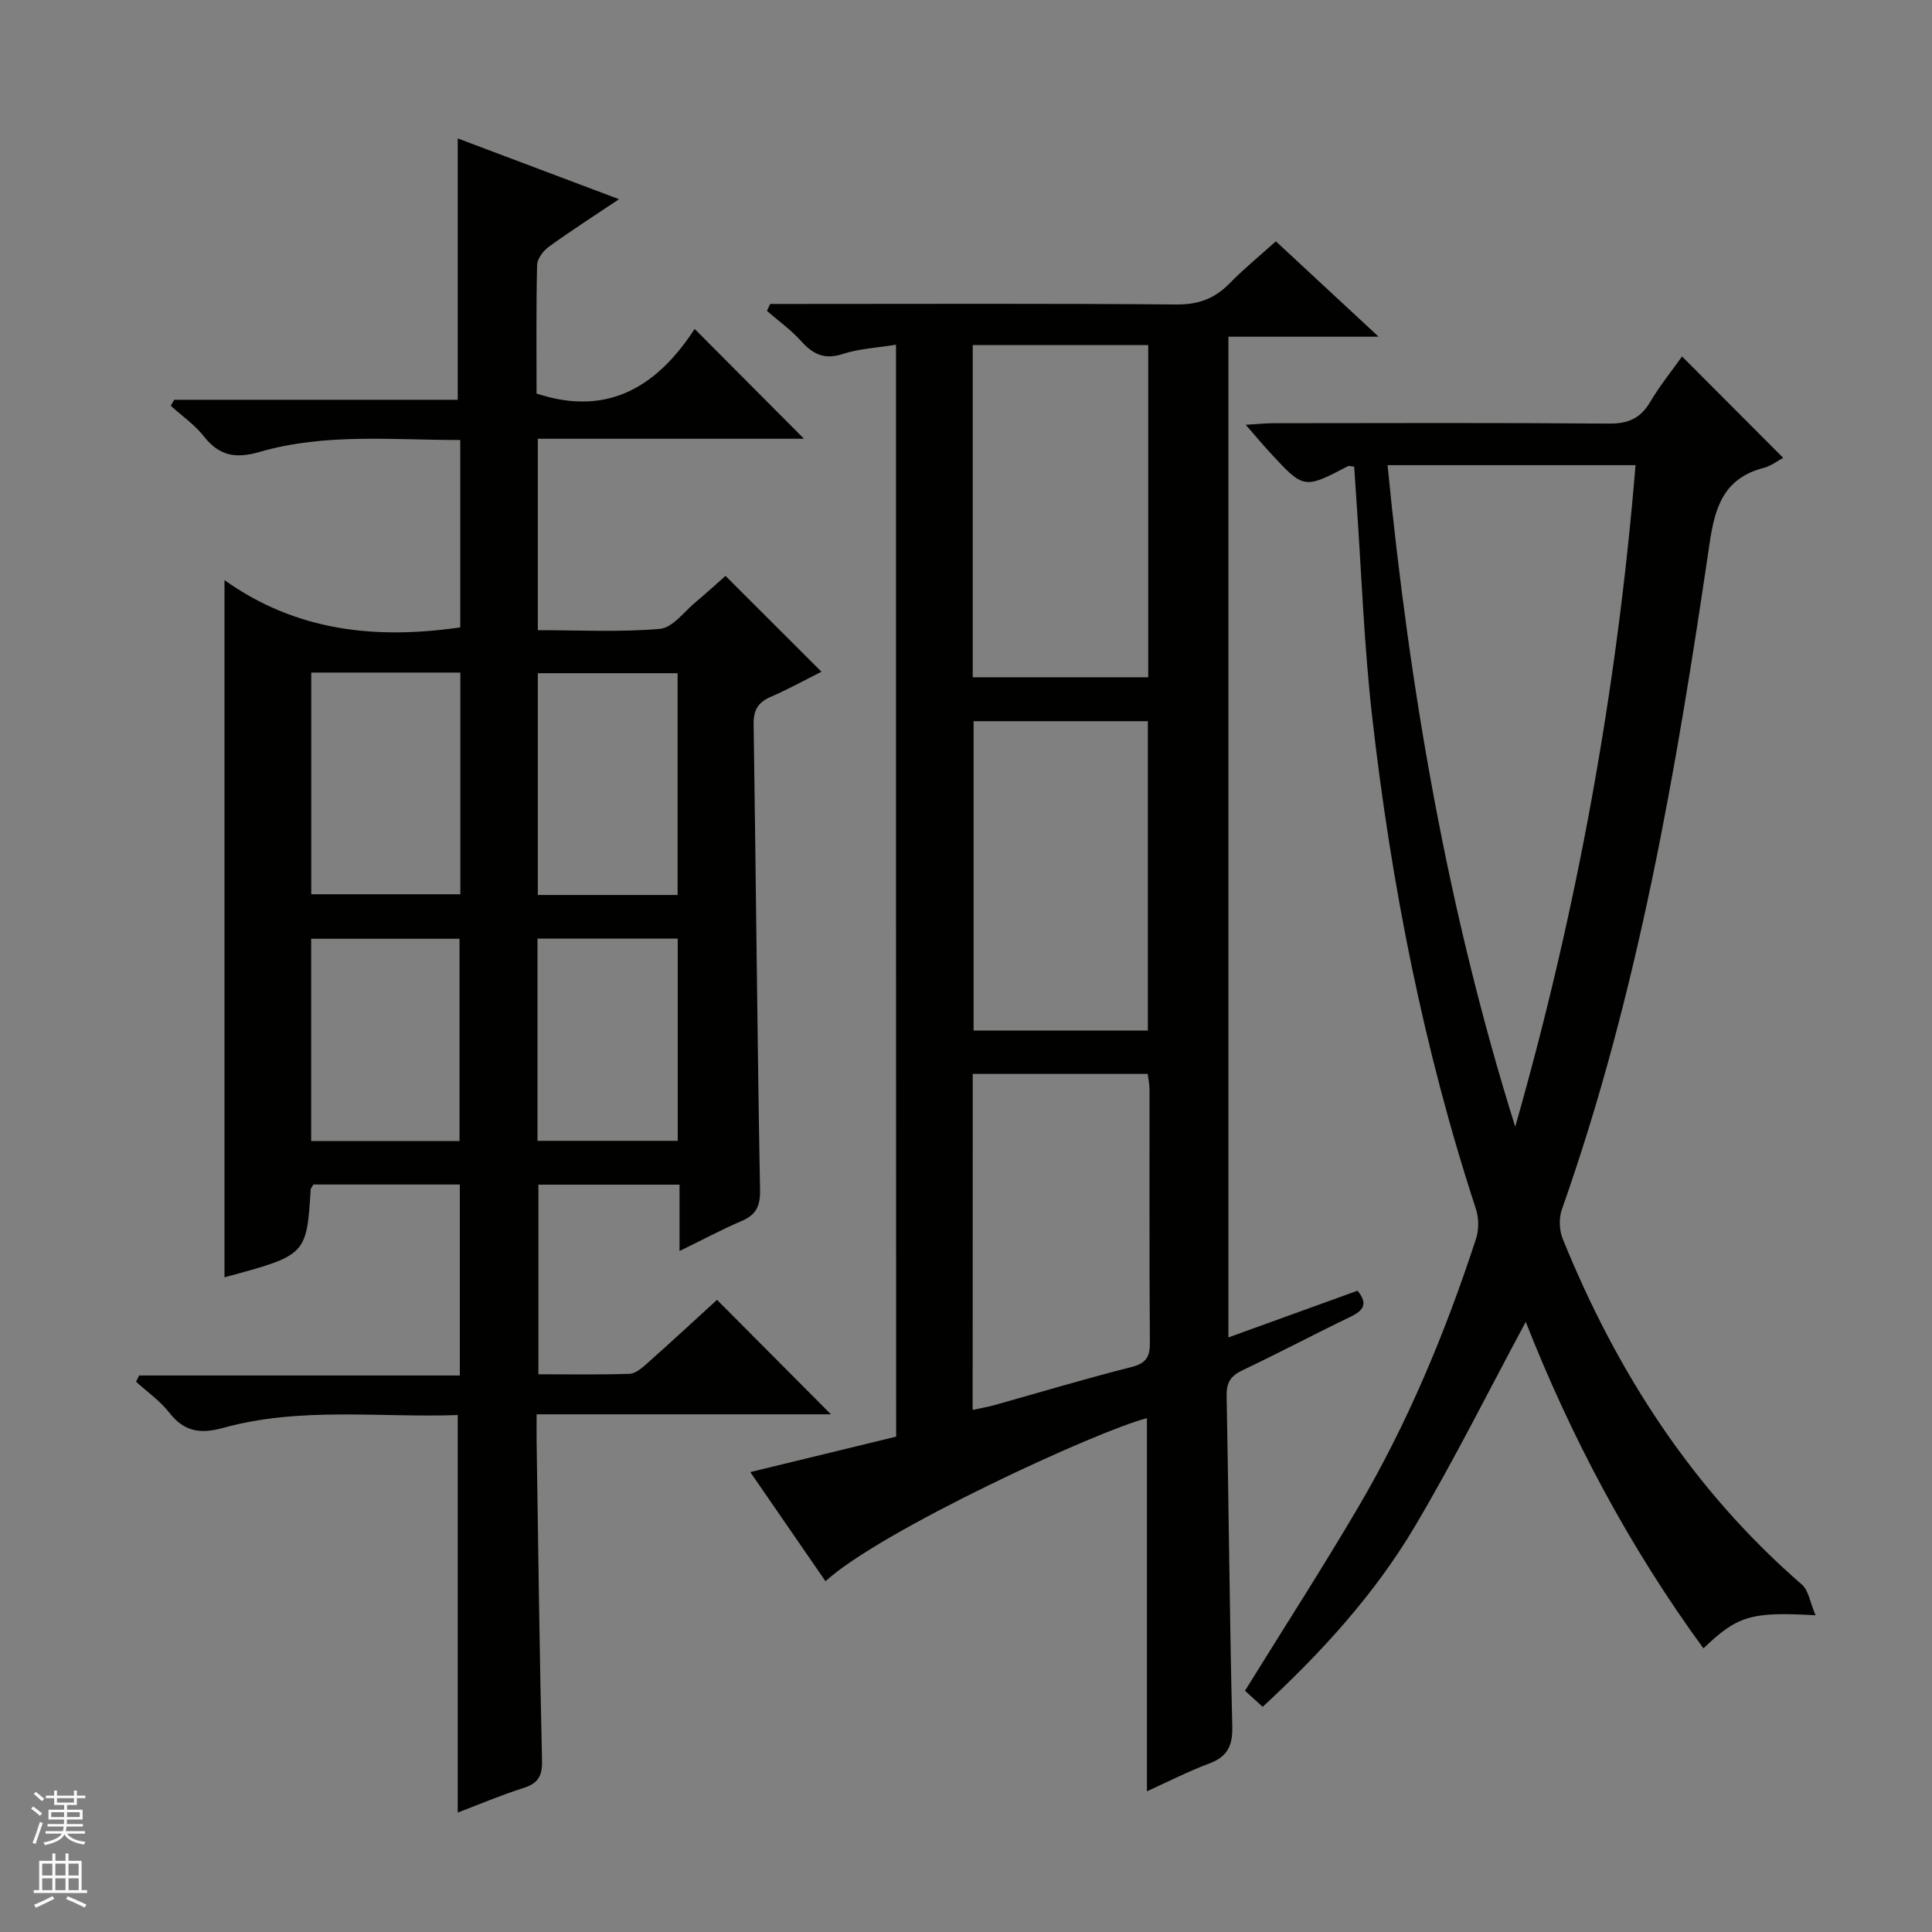 <svg enable-background="new 0 0 400 400" viewBox="0 0 400 400" xmlns="http://www.w3.org/2000/svg"><rect x="0" y="0" width="400" height="400" fill="#808080" stroke="none"/><g fill="#010100"><path d="m94.77 375.27c0-27.54 0-54.59 0-82.3-16.01.58-32.5-1.79-48.62 2.67-4.78 1.32-8.07.73-11.14-3.21-1.89-2.42-4.54-4.26-6.84-6.36.21-.43.42-.86.64-1.29h66.39c0-13.54 0-26.41 0-39.54-10.24 0-20.32 0-30.3 0-.27.47-.55.74-.57 1.02-.87 13.61-.86 13.61-17.85 18.19 0-47.66 0-95.36 0-144.34 14.88 10.6 31.32 12.32 48.81 9.78 0-12.7 0-25.45 0-38.79-13.99.01-27.97-1.47-41.56 2.47-4.96 1.44-8.35.82-11.54-3.25-1.89-2.41-4.54-4.22-6.84-6.31.24-.41.48-.83.72-1.24h58.7c0-18.21 0-35.87 0-54.11 10.72 4.04 21.66 8.16 33.39 12.58-5.29 3.55-10.01 6.57-14.53 9.85-1.16.84-2.4 2.49-2.43 3.8-.21 8.98-.11 17.97-.11 26.59 15.02 4.96 25.17-1.77 32.73-13.38 7.83 7.87 15.1 15.16 22.64 22.74-18.21 0-36.54 0-55.11 0v39.63c8.44 0 16.91.45 25.28-.27 2.61-.22 5-3.55 7.41-5.55 2.17-1.8 4.25-3.73 6.17-5.42 6.57 6.57 13.04 13.02 19.87 19.85-3.48 1.74-6.93 3.64-10.52 5.2-2.64 1.15-3.58 2.76-3.53 5.7.49 32.13.74 64.27 1.33 96.4.06 3.45-.87 5.15-3.87 6.44-4.09 1.75-8.02 3.86-12.8 6.19 0-5.01 0-9.24 0-13.74-10 0-19.43 0-29.22 0v39.26c6.33 0 12.62.12 18.9-.1 1.27-.05 2.63-1.28 3.7-2.23 4.95-4.41 9.82-8.91 14.38-13.08 7.99 8.03 15.79 15.86 23.59 23.7-19.77 0-39.99 0-60.94 0 0 2.2-.02 3.95 0 5.71.34 21.97.6 43.94 1.12 65.9.08 3.21-.74 4.76-3.8 5.74-4.72 1.5-9.27 3.44-13.65 5.1zm-30.33-236.02v45.9h30.87c0-15.51 0-30.58 0-45.9-10.34 0-20.4 0-30.87 0zm75.85 46.05c0-15.69 0-30.79 0-45.92-9.85 0-19.4 0-28.94 0v45.92zm-45.15 50.95c0-14.34 0-28.17 0-41.89-10.5 0-20.56 0-30.72 0v41.89zm45.18-41.92c-10.06 0-19.47 0-29.04 0v41.87h29.04c0-14.15 0-27.91 0-41.87z"/><path d="m185.51 71.37c-3.93.64-7.63.81-11.03 1.92-3.81 1.25-6.18.04-8.64-2.69-2.08-2.32-4.68-4.17-7.05-6.23.22-.48.44-.96.67-1.44h5.14c26.32 0 52.65-.12 78.97.11 4.55.04 7.92-1.22 11.01-4.38 2.89-2.96 6.12-5.59 9.57-8.7 6.92 6.43 13.7 12.72 21.28 19.75-10.85 0-20.82 0-31.1 0v207.19c9.01-3.26 17.86-6.47 26.74-9.68 2.21 2.74 1.22 4.1-1.42 5.38-7.5 3.61-14.85 7.52-22.37 11.08-2.45 1.16-3.38 2.53-3.32 5.29.44 22.8.61 45.61 1.17 68.41.1 4.12-1.02 6.34-4.85 7.77-4.32 1.61-8.45 3.74-12.82 5.72 0-25.98 0-51.65 0-77.25-10.18 2.56-55.17 23.3-66.55 33.76-5.08-7.37-10.1-14.66-15.57-22.6 10.48-2.55 20.22-4.92 30.2-7.34-.03-75.34-.03-150.54-.03-226.07zm15.88.08v68.77h36.34c0-23.06 0-45.79 0-68.77-12.16 0-24.05 0-36.34 0zm-.01 220.46c1.69-.37 3.13-.61 4.52-1 9.43-2.64 18.8-5.47 28.29-7.86 3.07-.77 3.9-2.06 3.88-5.07-.13-17.49-.06-34.98-.08-52.48 0-1.1-.25-2.2-.37-3.16-12.24 0-24.14 0-36.23 0-.01 23.29-.01 46.23-.01 69.57zm36.27-78.55c0-21.66 0-42.87 0-64.05-12.24 0-24.14 0-36.08 0v64.05z"/><path d="m375.9 334.43c-13.34-.79-16.22.11-23.22 6.85-15.41-21.08-27.47-43.89-36.79-67.6-7.57 14.06-14.76 28.53-22.99 42.4-8.28 13.95-19.18 25.93-31.48 37.3-1.35-1.23-2.63-2.4-3.66-3.33 7.95-12.84 15.95-25.25 23.43-37.97 10.32-17.55 18.08-36.28 24.4-55.59.62-1.88.6-4.32-.02-6.2-10.85-33.11-17.5-67.12-21.45-101.65-1.72-15.01-2.24-30.16-3.3-45.25-.16-2.28-.3-4.56-.45-6.79-.69-.05-1.06-.2-1.29-.08-9.13 4.76-9.14 4.77-16.18-2.87-1.46-1.58-2.84-3.24-4.99-5.7 2.41-.14 4.08-.33 5.75-.33 23.16-.02 46.32-.11 69.48.08 3.97.03 6.51-1.09 8.52-4.49 2-3.38 4.5-6.47 6.59-9.41 7.11 7.13 14.01 14.04 20.94 20.99-1.12.59-2.49 1.68-4.03 2.08-8.23 2.14-10.1 8.01-11.23 15.76-6.84 46.65-14.78 93.1-30.57 137.8-.64 1.8-.53 4.29.19 6.07 11.15 27.53 26.87 51.92 49.5 71.56 1.39 1.19 1.69 3.67 2.85 6.37zm-88.62-238.12c4.58 46.67 12.44 92.37 26.43 136.97 12.8-44.84 21.08-90.39 24.91-136.97-17.29 0-34.19 0-51.34 0z"/></g><path d="m6.45 374.46.42-.45c.65.47 1.27.95 1.85 1.44l-.45.49c-.66-.56-1.26-1.06-1.83-1.48m.93 7.33-.63-.26c.55-1.36 1.05-2.8 1.52-4.33.19.1.38.19.59.27-.46 1.29-.95 2.73-1.48 4.32m-.38-10.38.44-.42c.43.34 1.01.82 1.74 1.44l-.49.49c-.53-.51-1.09-1.01-1.69-1.51m2.5.35h1.72v-1.04h.59v1.04h3.52v-1.04h.59v1.04h1.75v.53h-1.75v1.42h-2.03v.97h3.22v2.03h-3.24c0 .35-.01.66-.03.93h3.32v.53h-3.37c-.03.27-.08.58-.15.94h3.96v.53h-3.71c.67.92 1.93 1.48 3.79 1.68-.13.24-.23.44-.29.59-2.13-.38-3.48-1.08-4.04-2.12-.43.97-1.77 1.72-4.03 2.23-.09-.19-.2-.37-.33-.55 2.1-.42 3.37-1.03 3.81-1.83h-3.36v-.53h3.58c.08-.29.13-.61.16-.94h-3.33v-.53h3.39c.02-.27.04-.58.04-.93h-3.23v-2.03h3.25v-.97h-2.07v-1.42h-1.73zm1.12 3.44v1h2.65c.01-.3.02-.44.01-.4v-.25-.35zm1.19-2h3.52v-.91h-3.52zm4.71 2h-2.63v.59c0 .15-.01.28-.01.4h2.64z" fill="#fafafc"/><path d="m13.55 383.74h.63v1.52h2.72v6.07h1.13v.6h-11.05v-.6h1.13v-6.07h2.73v-1.52h.63v1.52h2.1v-1.52zm-2.68 8.83.38.56c-1.24.63-2.53 1.25-3.85 1.85-.1-.21-.21-.42-.34-.63 1.36-.55 2.63-1.15 3.81-1.78m-2.13-4.27h2.1v-2.45h-2.1zm0 3.04h2.1v-2.46h-2.1zm2.72-3.04h2.1v-2.45h-2.1zm0 3.04h2.1v-2.46h-2.1zm6.07 3.6c-1.41-.71-2.7-1.3-3.86-1.78l.35-.56c1.45.62 2.75 1.19 3.88 1.72zm-1.25-9.09h-2.1v2.45h2.1zm-2.09 5.49h2.1v-2.46h-2.1z" fill="#fafafc"/></svg>